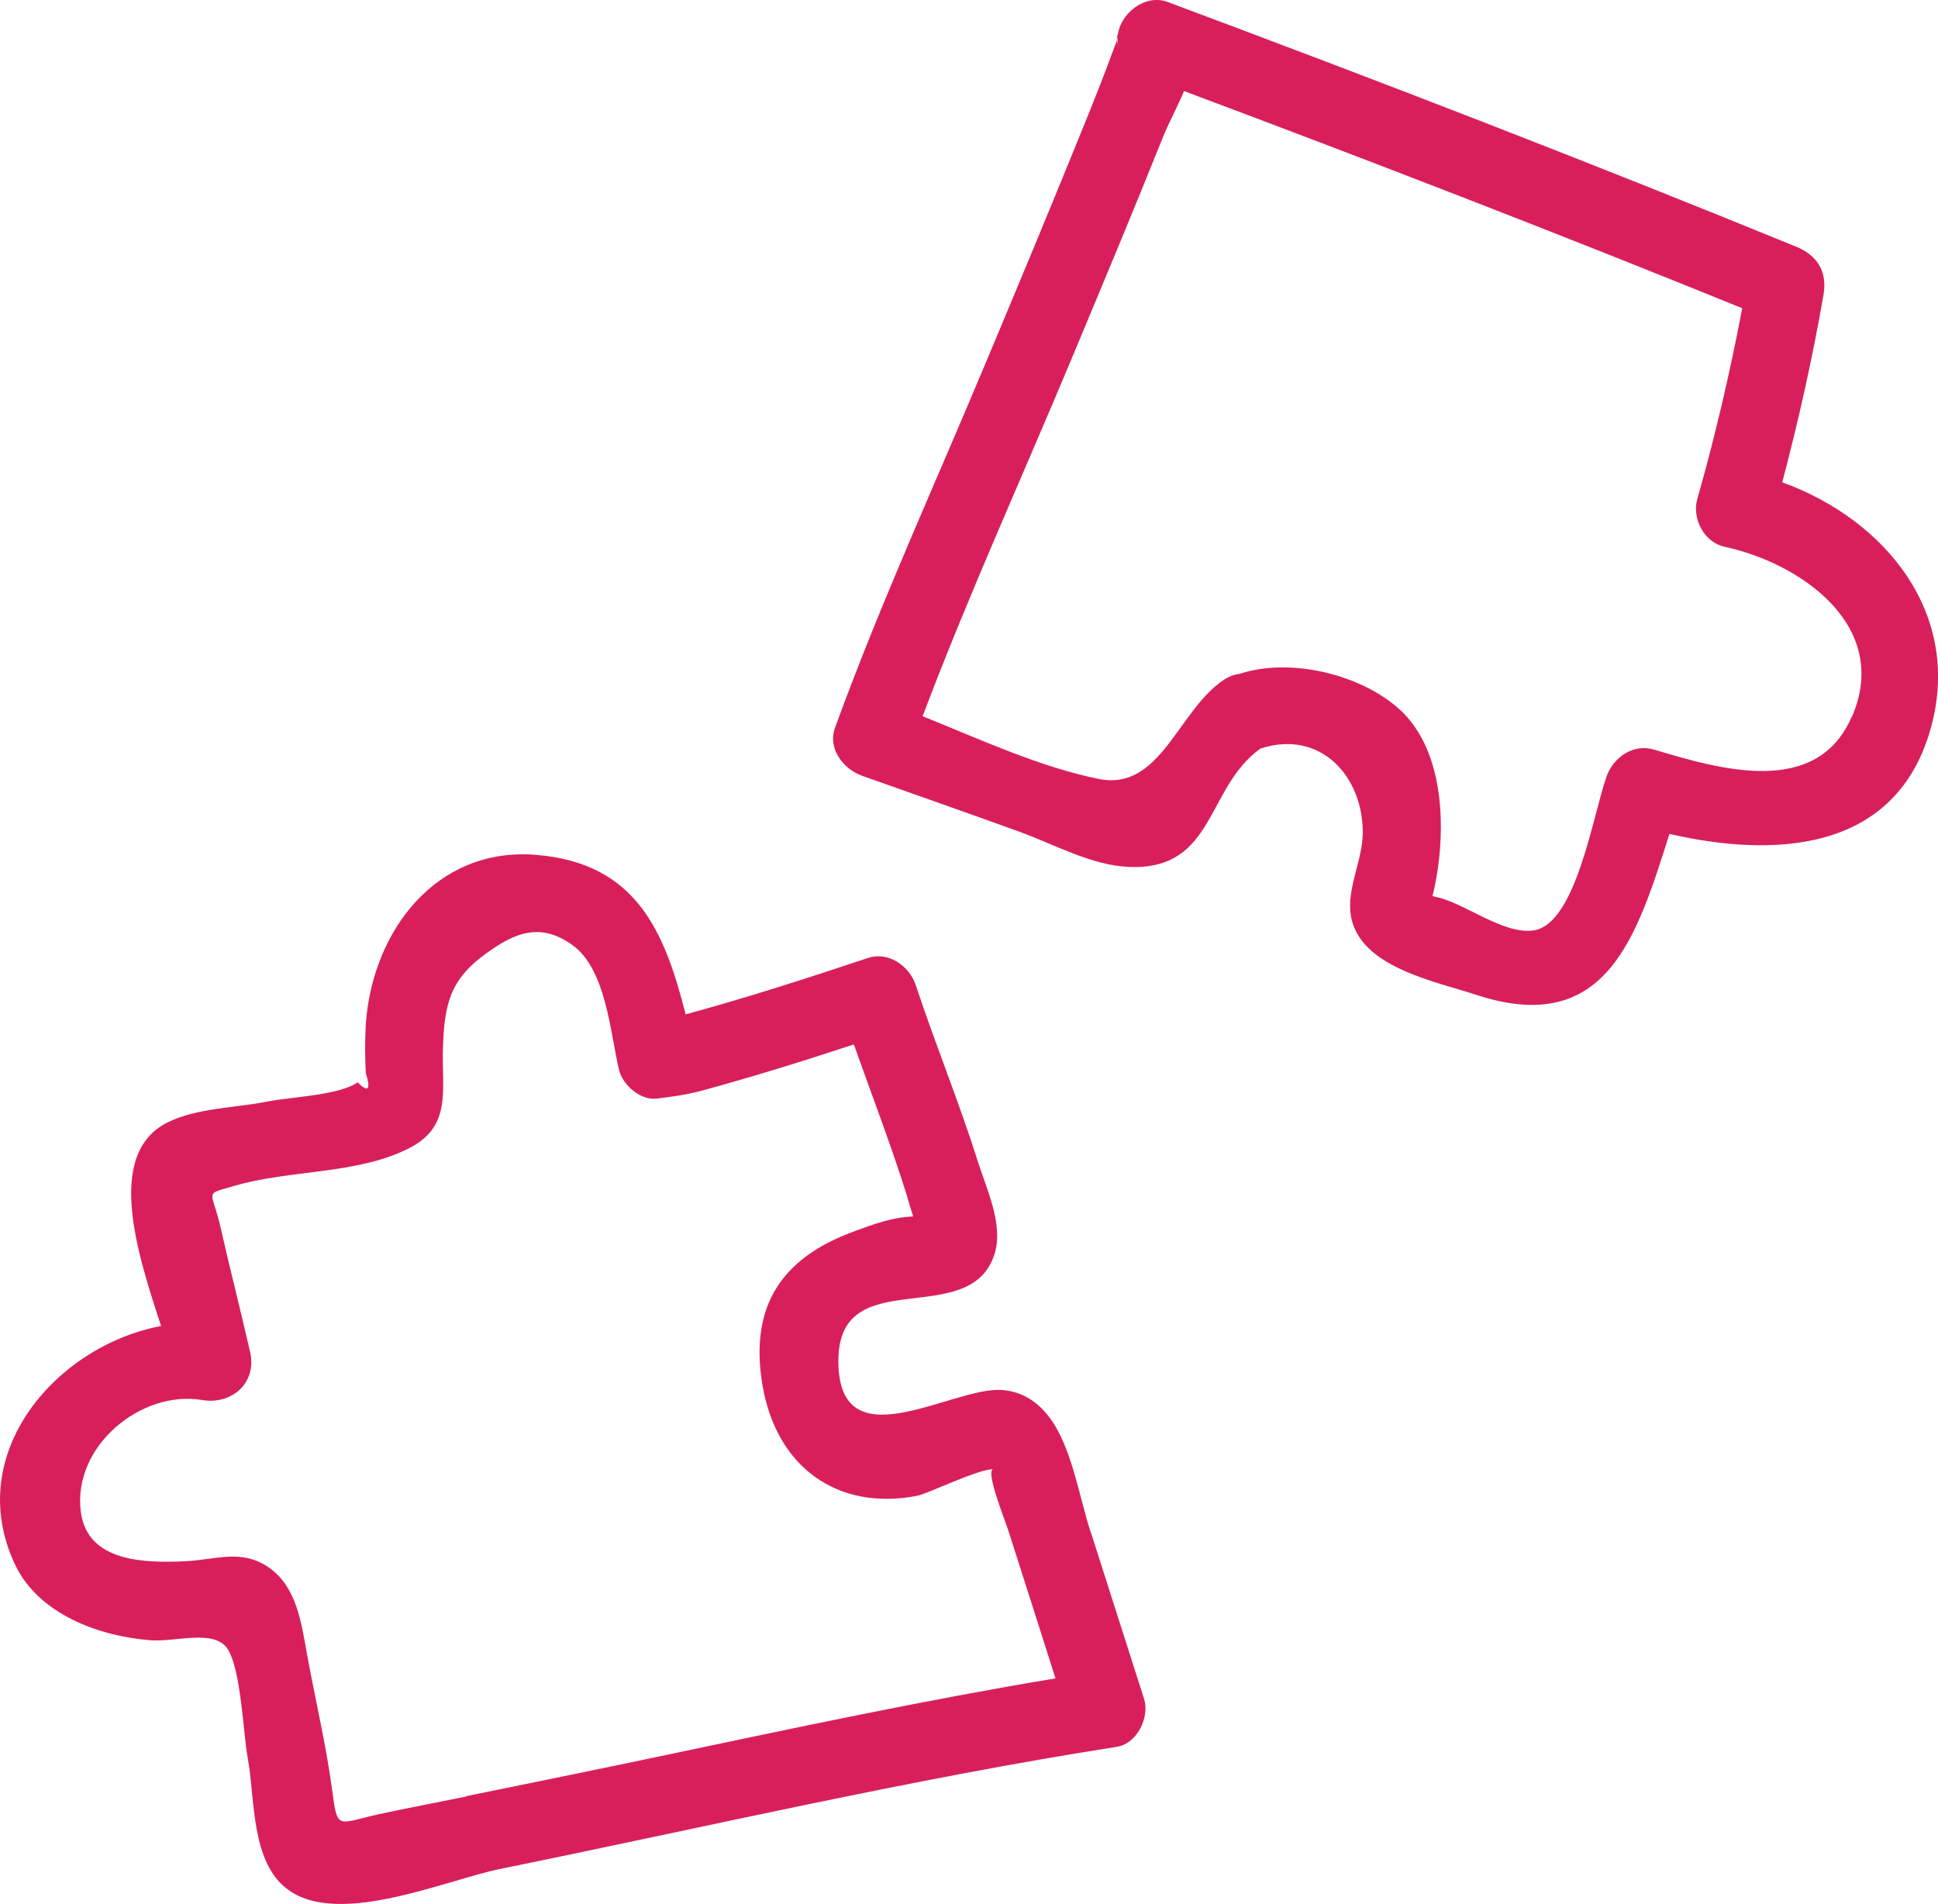 <?xml version="1.0" encoding="UTF-8"?>
<svg xmlns="http://www.w3.org/2000/svg" id="Camada_2" data-name="Camada 2" viewBox="0 0 125.13 122.93">
  <defs>
    <style>
      .cls-1 {
        fill: #d81f5c;
        stroke-width: 0px;
      }
    </style>
  </defs>
  <g id="Camada_1-2" data-name="Camada 1">
    <g>
      <path class="cls-1" d="M72.12,2.57c.12-.44-.04-.41,0,0h0Z"></path>
      <path class="cls-1" d="M115.07,31.15c1.06-4.01,1.96-8.04,2.67-12.13.25-1.47-.39-2.53-1.76-3.09C102.53,10.43,88.98,5.2,75.37.12c-1.73-.64-3.74,1.36-3.09,3.09-.1-.27-.14-.48-.16-.64-.02.09-.06.2-.11.32-.21.54-.4,1.09-.61,1.63-.65,1.71-1.34,3.4-2.03,5.09-1.91,4.69-3.86,9.37-5.82,14.04-3.24,7.75-6.77,15.45-9.64,23.35-.49,1.34.56,2.67,1.76,3.09,3.38,1.2,6.76,2.38,10.13,3.6,2.24.81,4.68,2.19,7.1,2.28,5.56.23,4.94-5.1,8.48-7.64,3.9-1.27,6.64,1.82,6.61,5.47-.02,1.77-1.06,3.6-.77,5.32.55,3.32,5.42,4.23,8.13,5.12,8.42,2.75,10.36-3.86,12.44-10.4,6.66,1.53,14.46,1.24,16.8-6.57,2.26-7.55-2.84-13.71-9.51-16.13ZM91.76,57.65c-.13-.04-.09-.04,0,0h0ZM119.57,46.25c-2.26,5.28-8.54,3.41-12.76,2.15-1.36-.41-2.65.49-3.09,1.76-.9,2.59-1.98,9.52-4.71,9.91-1.94.28-4.39-1.74-6.24-2.15-.11-.02-.19-.04-.28-.07.15-.59.26-1.18.35-1.79.47-3.3.22-7.72-2.39-10.18-2.5-2.34-7.13-3.46-10.43-2.37-.34.04-.7.17-1.06.42-2.93,2.01-4.04,7.16-8.02,6.36-3.75-.75-7.65-2.55-11.37-4.05,2.96-7.83,6.45-15.49,9.67-23.2,1.98-4.74,3.96-9.47,5.87-14.24.29-.73.86-1.79,1.34-2.92,12.07,4.52,24.1,9.17,36.04,14.02-.79,4.15-1.74,8.24-2.9,12.31-.36,1.25.43,2.81,1.76,3.09,4.94,1.07,10.73,5.11,8.24,10.94Z"></path>
      <path class="cls-1" d="M70.4,98.86c-.68-2.12-1.14-4.99-2.34-6.91-.78-1.24-1.89-2.12-3.41-2.21-3.24-.19-10.54,4.77-10.52-1.91.02-6.41,8.54-1.86,10.09-6.89.58-1.88-.53-4.2-1.09-5.97-1.21-3.83-2.74-7.55-4-11.36-.41-1.24-1.75-2.2-3.09-1.76-3.9,1.3-7.8,2.56-11.77,3.64-1.34-5.26-3.13-9.78-9.68-10.3-6.42-.51-10.54,4.9-10.97,10.91-.06,1.06-.06,2.13,0,3.19.33,1.07.16,1.27-.53.59-1.21.85-4.36.94-5.83,1.24-2.06.41-4.57.41-6.45,1.35-4.07,2.05-1.91,8.55-.41,13.14-6.77,1.28-12.8,8.22-9.44,15.38,1.51,3.22,5.43,4.66,8.78,4.91,1.57.12,4.04-.72,4.92.51.91,1.29,1.05,5.59,1.33,7.06.5,2.65.16,6.85,2.7,8.6,3.36,2.31,10.14-.71,13.67-1.42,13.23-2.69,26.4-5.78,39.75-7.87,1.31-.2,2.13-1.91,1.76-3.09-1.15-3.61-2.31-7.22-3.46-10.83ZM30.09,115.99c-1.86.38-3.73.73-5.58,1.13-2.78.61-2.71,1.1-3.07-1.59-.4-2.97-1.11-5.91-1.64-8.86-.35-1.93-.66-4.17-2.36-5.41-1.8-1.31-3.5-.55-5.51-.46-2.52.11-6.28.08-6.71-3.18-.56-4.24,3.89-7.9,7.84-7.23,1.9.32,3.54-1.1,3.09-3.09-.61-2.69-1.3-5.36-1.91-8.06-.56-2.48-1.14-2.08.9-2.68,3.57-1.05,7.88-.72,11.24-2.41,2.83-1.42,2.13-3.77,2.22-6.47.09-2.87.45-4.44,2.81-6.14,1.78-1.28,3.43-2.03,5.53-.54,2.21,1.57,2.46,5.7,3.03,8.08.23.96,1.37,1.97,2.42,1.85.98-.12,1.81-.23,2.76-.47,3.36-.91,6.68-1.94,9.98-3.03,1.15,3.24,2.39,6.46,3.42,9.74.12.46.27.91.41,1.36-.02,0-.03,0-.05.01-1.33.06-2.52.5-3.76.96-4.67,1.7-6.8,4.82-5.91,9.98.89,5.17,4.77,8.1,9.99,7.09.66-.13,4.02-1.76,4.89-1.71-.51.09.78,3.32.95,3.85,1.03,3.22,2.06,6.43,3.08,9.65-8.42,1.4-16.76,3.18-25.11,4.94-4.32.91-8.64,1.79-12.96,2.67Z"></path>
    </g>
  </g>
</svg>
